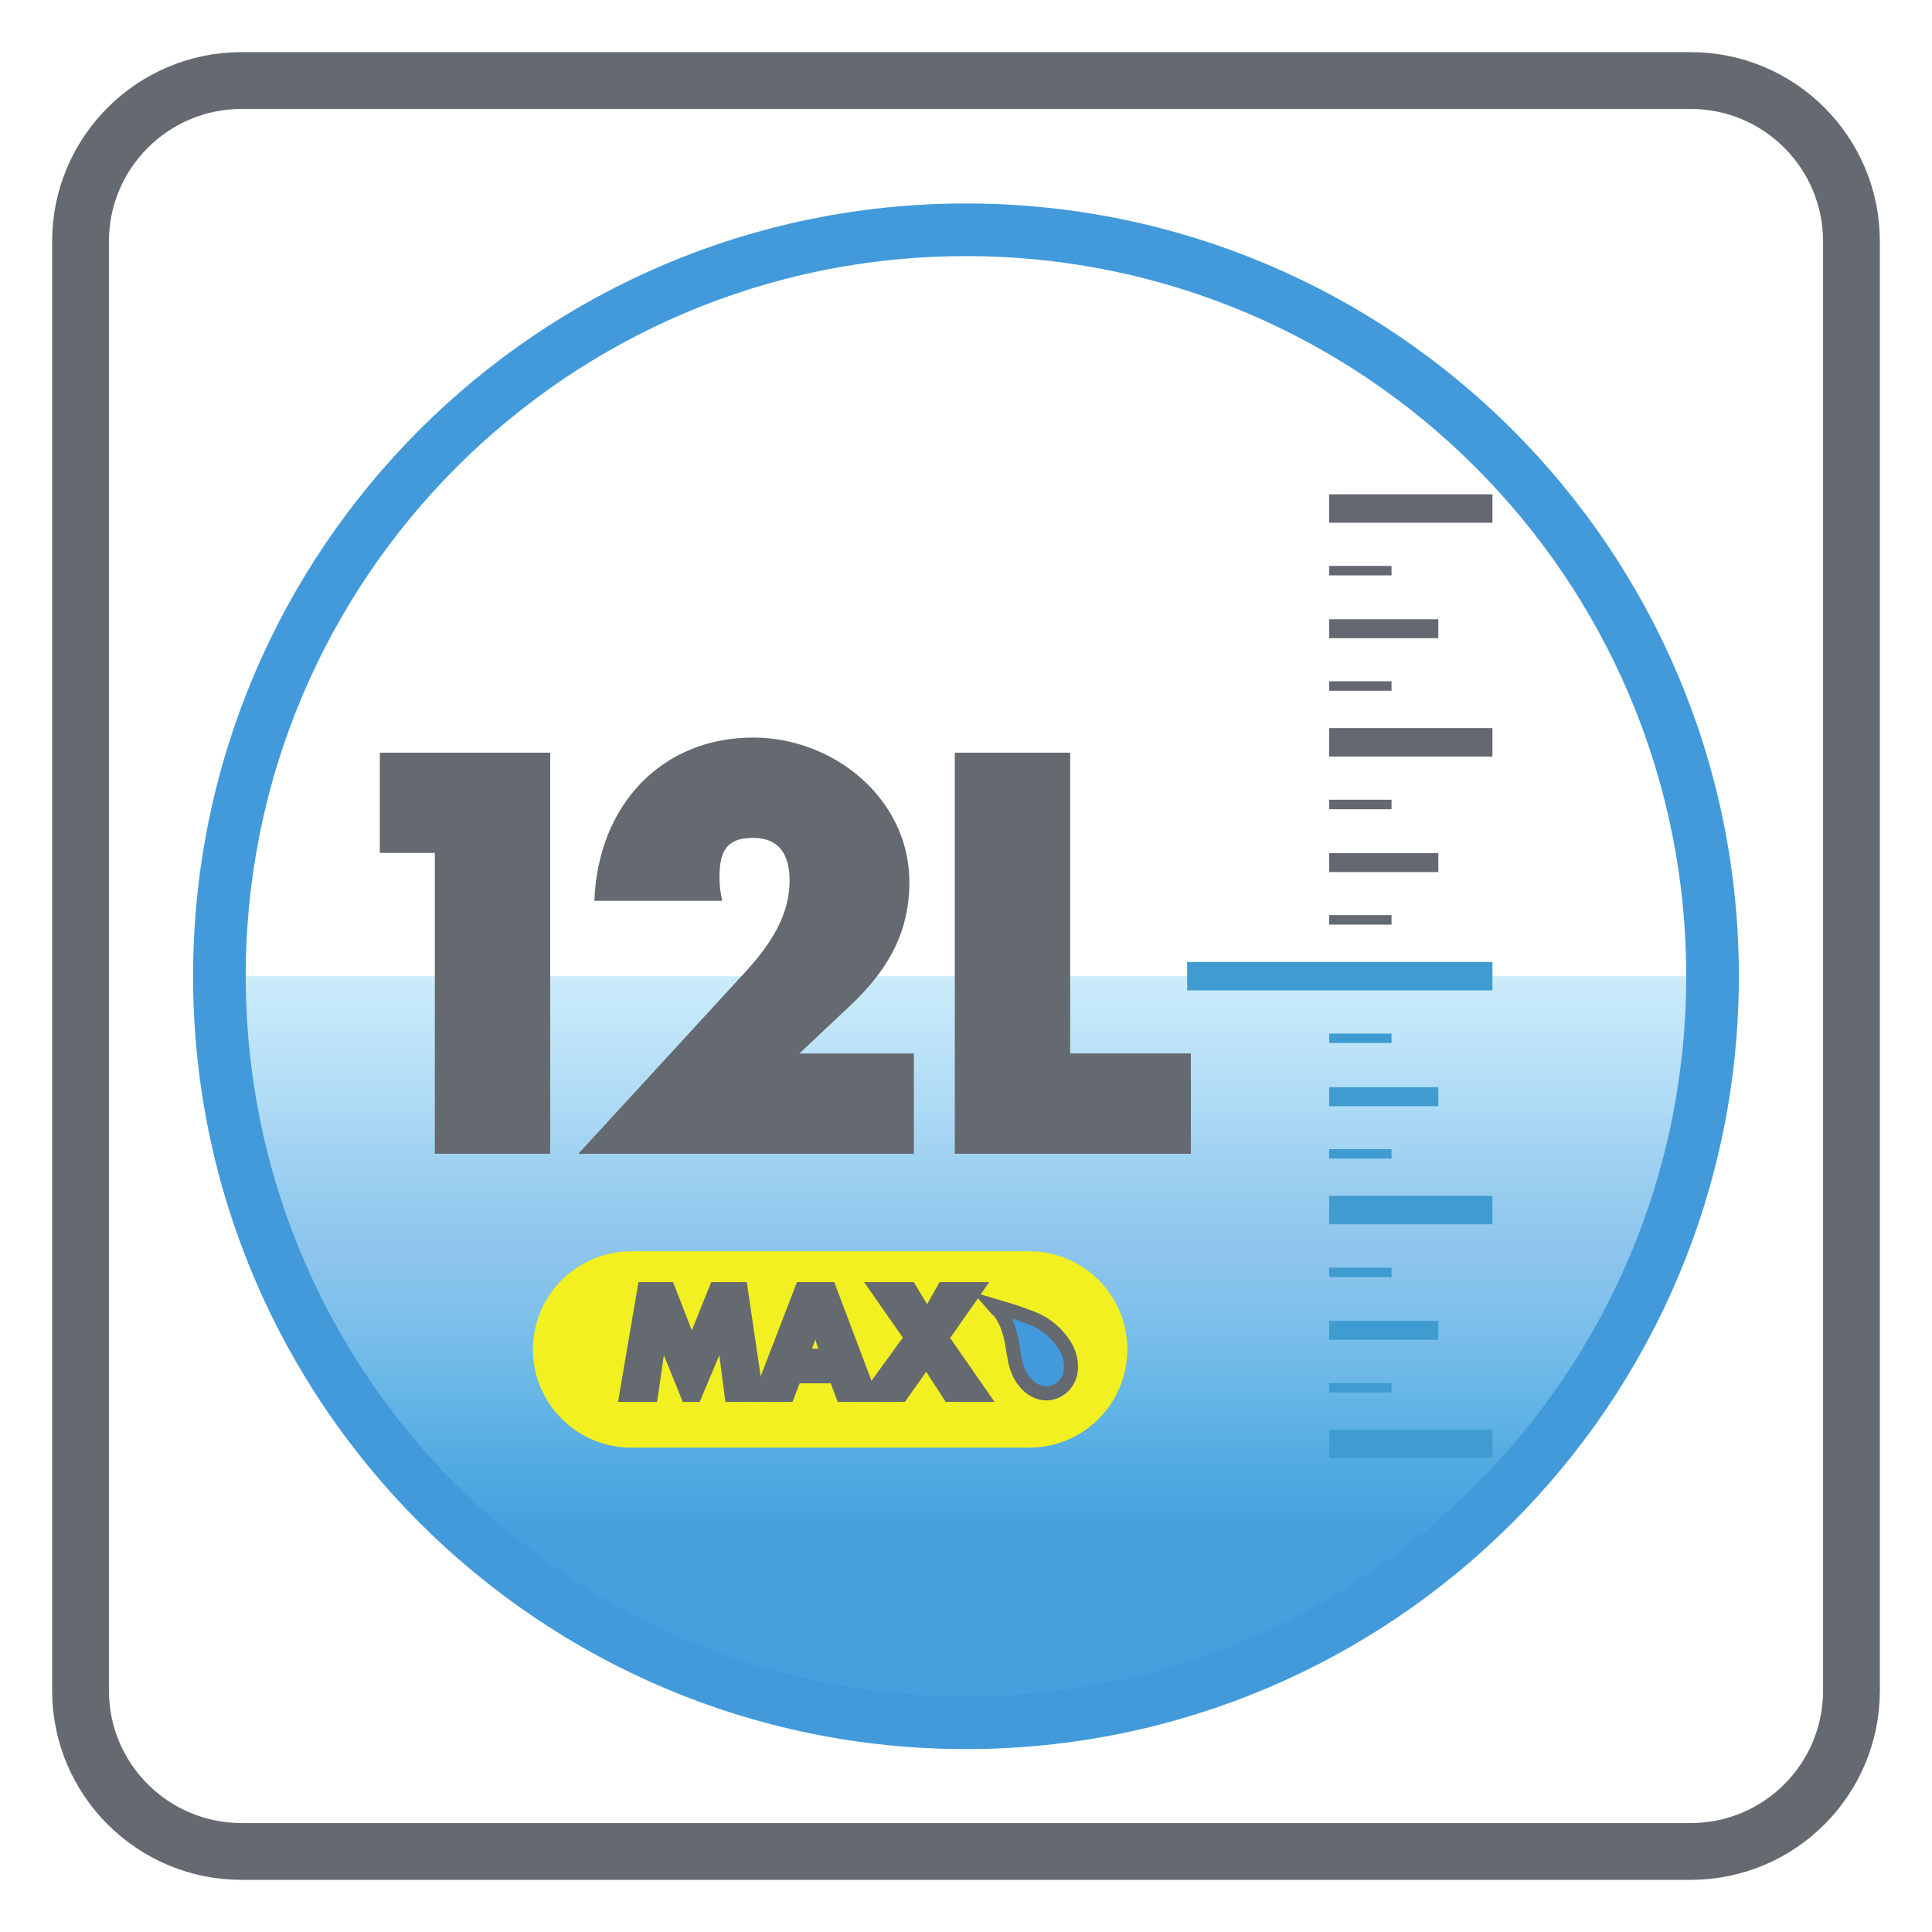 <?xml version="1.0" encoding="UTF-8"?>
<svg xmlns="http://www.w3.org/2000/svg" xmlns:xlink="http://www.w3.org/1999/xlink" width="34.016pt" height="34.017pt" viewBox="0 0 34.016 34.017" version="1.1">
<defs>
<g>
<symbol overflow="visible" id="glyph0-0">
<path style="stroke:none;" d=""/>
</symbol>
<symbol overflow="visible" id="glyph0-1">
<path style="stroke:none;" d="M 2.281 -5.422 L 2.281 0 L 4.312 0 L 4.312 -7.062 L 1.312 -7.062 L 1.312 -5.297 L 2.281 -5.297 Z M 2.281 -5.422 "/>
</symbol>
<symbol overflow="visible" id="glyph0-2">
<path style="stroke:none;" d="M 3.625 -1.531 L 4.672 -2.516 C 5.359 -3.141 5.812 -3.812 5.812 -4.781 C 5.812 -6.25 4.484 -7.328 3.062 -7.328 C 1.453 -7.328 0.328 -6.141 0.266 -4.453 L 2.516 -4.453 C 2.469 -4.688 2.469 -4.781 2.469 -4.875 C 2.469 -5.328 2.594 -5.562 3.062 -5.562 C 3.531 -5.562 3.703 -5.25 3.703 -4.812 C 3.703 -4.188 3.359 -3.688 2.969 -3.25 L -0.016 0 L 5.891 0 L 5.891 -1.766 L 3.531 -1.766 Z M 3.625 -1.531 "/>
</symbol>
<symbol overflow="visible" id="glyph0-3">
<path style="stroke:none;" d="M 2.344 -7.062 L 0.438 -7.062 L 0.438 0 L 4.594 0 L 4.594 -1.766 L 2.469 -1.766 L 2.469 -7.062 Z M 2.344 -7.062 "/>
</symbol>
<symbol overflow="visible" id="glyph1-0">
<path style="stroke:none;" d=""/>
</symbol>
<symbol overflow="visible" id="glyph1-1">
<path style="stroke:none;" d="M 0.047 0 L 0.609 0 L 0.766 -1.078 L 0.625 -1.078 L 1.062 0 L 1.359 0 L 1.812 -1.078 L 1.672 -1.078 L 1.812 0 L 2.5 0 L 2.188 -2.109 L 1.562 -2.109 L 1.109 -0.984 L 1.328 -0.984 L 0.891 -2.109 L 0.281 -2.109 L -0.078 0 Z M 0.047 0 "/>
</symbol>
<symbol overflow="visible" id="glyph1-2">
<path style="stroke:none;" d="M 1.188 -0.453 L 1.359 0 L 2.094 0 L 1.297 -2.109 L 0.641 -2.109 L -0.172 0 L 0.562 0 L 0.688 -0.328 L 1.234 -0.328 Z M 1.172 -0.938 L 0.906 -0.938 L 1.031 -1.281 L 0.906 -1.281 L 1.016 -0.938 Z M 1.172 -0.938 "/>
</symbol>
<symbol overflow="visible" id="glyph1-3">
<path style="stroke:none;" d="M 0.625 -1.203 L -0.25 0 L 0.609 0 L 0.984 -0.531 L 1.328 0 L 2.188 0 L 1.406 -1.125 L 2.094 -2.109 L 1.219 -2.109 L 1 -1.719 L 0.766 -2.109 L -0.109 -2.109 L 0.578 -1.125 Z M 0.625 -1.203 "/>
</symbol>
</g>
<clipPath id="clip1">
  <path d="M 0 0 L 34.016 0 L 34.016 34.016 L 0 34.016 Z M 0 0 "/>
</clipPath>
<clipPath id="clip2">
  <path d="M 3 17 L 31 17 L 31 31 L 3 31 Z M 3 17 "/>
</clipPath>
<clipPath id="clip3">
  <path d="M 3.863 17.188 C 3.863 24.445 9.75 30.332 17.004 30.332 C 24.266 30.332 30.148 24.445 30.148 17.188 Z M 3.863 17.188 "/>
</clipPath>
<linearGradient id="linear0" gradientUnits="userSpaceOnUse" x1="-0" y1="0" x2="1" y2="0" gradientTransform="matrix(0,13.144,13.144,0,17.013,17.187)">
<stop offset="0" style="stop-color:rgb(80.363%,92.636%,98.259%);stop-opacity:1;"/>
<stop offset="0.004" style="stop-color:rgb(80.101%,92.496%,98.215%);stop-opacity:1;"/>
<stop offset="0.008" style="stop-color:rgb(79.84%,92.354%,98.17%);stop-opacity:1;"/>
<stop offset="0.012" style="stop-color:rgb(79.446%,92.114%,98.09%);stop-opacity:1;"/>
<stop offset="0.016" style="stop-color:rgb(79.051%,91.873%,98.009%);stop-opacity:1;"/>
<stop offset="0.02" style="stop-color:rgb(78.726%,91.771%,97.989%);stop-opacity:1;"/>
<stop offset="0.023" style="stop-color:rgb(78.398%,91.667%,97.969%);stop-opacity:1;"/>
<stop offset="0.027" style="stop-color:rgb(78.137%,91.585%,97.952%);stop-opacity:1;"/>
<stop offset="0.031" style="stop-color:rgb(77.876%,91.502%,97.937%);stop-opacity:1;"/>
<stop offset="0.035" style="stop-color:rgb(77.612%,91.302%,97.862%);stop-opacity:1;"/>
<stop offset="0.039" style="stop-color:rgb(77.348%,91.104%,97.789%);stop-opacity:1;"/>
<stop offset="0.043" style="stop-color:rgb(77.087%,90.964%,97.745%);stop-opacity:1;"/>
<stop offset="0.047" style="stop-color:rgb(76.826%,90.823%,97.701%);stop-opacity:1;"/>
<stop offset="0.051" style="stop-color:rgb(76.562%,90.573%,97.601%);stop-opacity:1;"/>
<stop offset="0.055" style="stop-color:rgb(76.299%,90.321%,97.502%);stop-opacity:1;"/>
<stop offset="0.059" style="stop-color:rgb(76.039%,90.24%,97.487%);stop-opacity:1;"/>
<stop offset="0.062" style="stop-color:rgb(75.778%,90.16%,97.47%);stop-opacity:1;"/>
<stop offset="0.066" style="stop-color:rgb(75.514%,89.906%,97.371%);stop-opacity:1;"/>
<stop offset="0.07" style="stop-color:rgb(75.252%,89.655%,97.27%);stop-opacity:1;"/>
<stop offset="0.074" style="stop-color:rgb(74.991%,89.513%,97.224%);stop-opacity:1;"/>
<stop offset="0.078" style="stop-color:rgb(74.728%,89.369%,97.177%);stop-opacity:1;"/>
<stop offset="0.082" style="stop-color:rgb(74.469%,89.18%,97.108%);stop-opacity:1;"/>
<stop offset="0.086" style="stop-color:rgb(74.207%,88.991%,97.038%);stop-opacity:1;"/>
<stop offset="0.09" style="stop-color:rgb(73.947%,88.905%,97.02%);stop-opacity:1;"/>
<stop offset="0.094" style="stop-color:rgb(73.686%,88.818%,97%);stop-opacity:1;"/>
<stop offset="0.098" style="stop-color:rgb(73.425%,88.576%,96.904%);stop-opacity:1;"/>
<stop offset="0.102" style="stop-color:rgb(73.163%,88.333%,96.808%);stop-opacity:1;"/>
<stop offset="0.105" style="stop-color:rgb(72.905%,88.254%,96.793%);stop-opacity:1;"/>
<stop offset="0.109" style="stop-color:rgb(72.644%,88.174%,96.777%);stop-opacity:1;"/>
<stop offset="0.113" style="stop-color:rgb(72.383%,87.927%,96.678%);stop-opacity:1;"/>
<stop offset="0.117" style="stop-color:rgb(72.124%,87.679%,96.577%);stop-opacity:1;"/>
<stop offset="0.121" style="stop-color:rgb(71.863%,87.599%,96.562%);stop-opacity:1;"/>
<stop offset="0.125" style="stop-color:rgb(71.603%,87.52%,96.547%);stop-opacity:1;"/>
<stop offset="0.129" style="stop-color:rgb(71.346%,87.32%,96.471%);stop-opacity:1;"/>
<stop offset="0.133" style="stop-color:rgb(71.085%,87.122%,96.394%);stop-opacity:1;"/>
<stop offset="0.137" style="stop-color:rgb(70.633%,86.938%,96.346%);stop-opacity:1;"/>
<stop offset="0.141" style="stop-color:rgb(70.178%,86.754%,96.295%);stop-opacity:1;"/>
<stop offset="0.145" style="stop-color:rgb(69.92%,86.61%,96.246%);stop-opacity:1;"/>
<stop offset="0.148" style="stop-color:rgb(69.661%,86.465%,96.198%);stop-opacity:1;"/>
<stop offset="0.152" style="stop-color:rgb(69.402%,86.288%,96.132%);stop-opacity:1;"/>
<stop offset="0.156" style="stop-color:rgb(69.142%,86.11%,96.066%);stop-opacity:1;"/>
<stop offset="0.16" style="stop-color:rgb(68.884%,86.02%,96.045%);stop-opacity:1;"/>
<stop offset="0.164" style="stop-color:rgb(68.625%,85.931%,96.024%);stop-opacity:1;"/>
<stop offset="0.168" style="stop-color:rgb(68.367%,85.701%,95.932%);stop-opacity:1;"/>
<stop offset="0.172" style="stop-color:rgb(68.109%,85.471%,95.839%);stop-opacity:1;"/>
<stop offset="0.176" style="stop-color:rgb(67.851%,85.393%,95.824%);stop-opacity:1;"/>
<stop offset="0.18" style="stop-color:rgb(67.592%,85.315%,95.808%);stop-opacity:1;"/>
<stop offset="0.184" style="stop-color:rgb(67.334%,85.075%,95.711%);stop-opacity:1;"/>
<stop offset="0.188" style="stop-color:rgb(67.078%,84.834%,95.612%);stop-opacity:1;"/>
<stop offset="0.191" style="stop-color:rgb(66.821%,84.689%,95.561%);stop-opacity:1;"/>
<stop offset="0.195" style="stop-color:rgb(66.563%,84.544%,95.512%);stop-opacity:1;"/>
<stop offset="0.199" style="stop-color:rgb(66.306%,84.375%,95.448%);stop-opacity:1;"/>
<stop offset="0.203" style="stop-color:rgb(66.049%,84.204%,95.386%);stop-opacity:1;"/>
<stop offset="0.207" style="stop-color:rgb(65.601%,83.91%,95.277%);stop-opacity:1;"/>
<stop offset="0.211" style="stop-color:rgb(65.15%,83.615%,95.168%);stop-opacity:1;"/>
<stop offset="0.215" style="stop-color:rgb(64.896%,83.47%,95.117%);stop-opacity:1;"/>
<stop offset="0.219" style="stop-color:rgb(64.639%,83.325%,95.067%);stop-opacity:1;"/>
<stop offset="0.223" style="stop-color:rgb(64.383%,83.157%,95.004%);stop-opacity:1;"/>
<stop offset="0.227" style="stop-color:rgb(64.127%,82.991%,94.943%);stop-opacity:1;"/>
<stop offset="0.23" style="stop-color:rgb(63.852%,82.751%,94.846%);stop-opacity:1;"/>
<stop offset="0.234" style="stop-color:rgb(63.577%,82.51%,94.746%);stop-opacity:1;"/>
<stop offset="0.238" style="stop-color:rgb(63.148%,82.385%,94.722%);stop-opacity:1;"/>
<stop offset="0.242" style="stop-color:rgb(62.718%,82.262%,94.696%);stop-opacity:1;"/>
<stop offset="0.246" style="stop-color:rgb(62.463%,82.063%,94.618%);stop-opacity:1;"/>
<stop offset="0.25" style="stop-color:rgb(62.21%,81.865%,94.539%);stop-opacity:1;"/>
<stop offset="0.254" style="stop-color:rgb(61.955%,81.757%,94.507%);stop-opacity:1;"/>
<stop offset="0.258" style="stop-color:rgb(61.699%,81.647%,94.473%);stop-opacity:1;"/>
<stop offset="0.262" style="stop-color:rgb(61.443%,81.502%,94.421%);stop-opacity:1;"/>
<stop offset="0.266" style="stop-color:rgb(61.188%,81.355%,94.37%);stop-opacity:1;"/>
<stop offset="0.27" style="stop-color:rgb(60.933%,81.197%,94.31%);stop-opacity:1;"/>
<stop offset="0.273" style="stop-color:rgb(60.678%,81.038%,94.25%);stop-opacity:1;"/>
<stop offset="0.277" style="stop-color:rgb(60.429%,80.788%,94.144%);stop-opacity:1;"/>
<stop offset="0.281" style="stop-color:rgb(60.178%,80.539%,94.037%);stop-opacity:1;"/>
<stop offset="0.285" style="stop-color:rgb(59.926%,80.33%,93.951%);stop-opacity:1;"/>
<stop offset="0.289" style="stop-color:rgb(59.674%,80.122%,93.866%);stop-opacity:1;"/>
<stop offset="0.293" style="stop-color:rgb(59.422%,79.924%,93.787%);stop-opacity:1;"/>
<stop offset="0.297" style="stop-color:rgb(59.171%,79.729%,93.706%);stop-opacity:1;"/>
<stop offset="0.305" style="stop-color:rgb(59.108%,79.659%,93.675%);stop-opacity:1;"/>
<stop offset="0.309" style="stop-color:rgb(58.795%,79.384%,93.559%);stop-opacity:1;"/>
<stop offset="0.312" style="stop-color:rgb(58.543%,79.178%,93.475%);stop-opacity:1;"/>
<stop offset="0.316" style="stop-color:rgb(58.295%,78.983%,93.394%);stop-opacity:1;"/>
<stop offset="0.32" style="stop-color:rgb(58.044%,78.786%,93.315%);stop-opacity:1;"/>
<stop offset="0.324" style="stop-color:rgb(57.79%,78.685%,93.285%);stop-opacity:1;"/>
<stop offset="0.328" style="stop-color:rgb(57.535%,78.586%,93.256%);stop-opacity:1;"/>
<stop offset="0.332" style="stop-color:rgb(57.281%,78.441%,93.202%);stop-opacity:1;"/>
<stop offset="0.336" style="stop-color:rgb(57.03%,78.296%,93.149%);stop-opacity:1;"/>
<stop offset="0.34" style="stop-color:rgb(56.779%,78.146%,93.092%);stop-opacity:1;"/>
<stop offset="0.344" style="stop-color:rgb(56.528%,77.998%,93.037%);stop-opacity:1;"/>
<stop offset="0.348" style="stop-color:rgb(56.279%,77.776%,92.941%);stop-opacity:1;"/>
<stop offset="0.352" style="stop-color:rgb(56.03%,77.554%,92.847%);stop-opacity:1;"/>
<stop offset="0.355" style="stop-color:rgb(55.78%,77.408%,92.792%);stop-opacity:1;"/>
<stop offset="0.359" style="stop-color:rgb(55.528%,77.263%,92.738%);stop-opacity:1;"/>
<stop offset="0.363" style="stop-color:rgb(55.278%,77.119%,92.683%);stop-opacity:1;"/>
<stop offset="0.367" style="stop-color:rgb(55.028%,76.973%,92.628%);stop-opacity:1;"/>
<stop offset="0.375" style="stop-color:rgb(54.964%,76.956%,92.625%);stop-opacity:1;"/>
<stop offset="0.379" style="stop-color:rgb(54.643%,76.868%,92.609%);stop-opacity:1;"/>
<stop offset="0.383" style="stop-color:rgb(54.388%,76.799%,92.593%);stop-opacity:1;"/>
<stop offset="0.387" style="stop-color:rgb(54.134%,76.729%,92.58%);stop-opacity:1;"/>
<stop offset="0.391" style="stop-color:rgb(53.879%,76.66%,92.566%);stop-opacity:1;"/>
<stop offset="0.395" style="stop-color:rgb(53.624%,76.59%,92.552%);stop-opacity:1;"/>
<stop offset="0.398" style="stop-color:rgb(53.369%,76.521%,92.538%);stop-opacity:1;"/>
<stop offset="0.402" style="stop-color:rgb(53.114%,76.451%,92.525%);stop-opacity:1;"/>
<stop offset="0.406" style="stop-color:rgb(52.859%,76.381%,92.509%);stop-opacity:1;"/>
<stop offset="0.41" style="stop-color:rgb(52.605%,76.312%,92.496%);stop-opacity:1;"/>
<stop offset="0.414" style="stop-color:rgb(52.35%,76.242%,92.482%);stop-opacity:1;"/>
<stop offset="0.418" style="stop-color:rgb(52.095%,76.173%,92.468%);stop-opacity:1;"/>
<stop offset="0.422" style="stop-color:rgb(51.84%,76.103%,92.455%);stop-opacity:1;"/>
<stop offset="0.426" style="stop-color:rgb(51.585%,76.033%,92.441%);stop-opacity:1;"/>
<stop offset="0.43" style="stop-color:rgb(51.329%,75.964%,92.427%);stop-opacity:1;"/>
<stop offset="0.434" style="stop-color:rgb(50.919%,75.722%,92.334%);stop-opacity:1;"/>
<stop offset="0.438" style="stop-color:rgb(50.507%,75.481%,92.241%);stop-opacity:1;"/>
<stop offset="0.441" style="stop-color:rgb(50.229%,75.388%,92.216%);stop-opacity:1;"/>
<stop offset="0.445" style="stop-color:rgb(49.951%,75.291%,92.191%);stop-opacity:1;"/>
<stop offset="0.449" style="stop-color:rgb(49.698%,75.223%,92.177%);stop-opacity:1;"/>
<stop offset="0.453" style="stop-color:rgb(49.443%,75.154%,92.163%);stop-opacity:1;"/>
<stop offset="0.457" style="stop-color:rgb(49.197%,74.959%,92.078%);stop-opacity:1;"/>
<stop offset="0.461" style="stop-color:rgb(48.953%,74.762%,91.994%);stop-opacity:1;"/>
<stop offset="0.465" style="stop-color:rgb(48.511%,74.626%,91.96%);stop-opacity:1;"/>
<stop offset="0.469" style="stop-color:rgb(48.067%,74.489%,91.927%);stop-opacity:1;"/>
<stop offset="0.473" style="stop-color:rgb(47.813%,74.42%,91.913%);stop-opacity:1;"/>
<stop offset="0.477" style="stop-color:rgb(47.559%,74.352%,91.899%);stop-opacity:1;"/>
<stop offset="0.48" style="stop-color:rgb(47.314%,74.156%,91.815%);stop-opacity:1;"/>
<stop offset="0.484" style="stop-color:rgb(47.07%,73.961%,91.73%);stop-opacity:1;"/>
<stop offset="0.488" style="stop-color:rgb(46.629%,73.828%,91.698%);stop-opacity:1;"/>
<stop offset="0.492" style="stop-color:rgb(46.185%,73.694%,91.666%);stop-opacity:1;"/>
<stop offset="0.496" style="stop-color:rgb(45.822%,73.596%,91.646%);stop-opacity:1;"/>
<stop offset="0.5" style="stop-color:rgb(45.461%,73.5%,91.626%);stop-opacity:1;"/>
<stop offset="0.504" style="stop-color:rgb(45.125%,73.41%,91.608%);stop-opacity:1;"/>
<stop offset="0.508" style="stop-color:rgb(44.789%,73.32%,91.589%);stop-opacity:1;"/>
<stop offset="0.512" style="stop-color:rgb(44.49%,73.235%,91.429%);stop-opacity:1;"/>
<stop offset="0.516" style="stop-color:rgb(44.189%,73.149%,91.269%);stop-opacity:1;"/>
<stop offset="0.52" style="stop-color:rgb(43.689%,72.934%,91.197%);stop-opacity:1;"/>
<stop offset="0.523" style="stop-color:rgb(43.188%,72.717%,91.124%);stop-opacity:1;"/>
<stop offset="0.527" style="stop-color:rgb(42.863%,72.566%,90.944%);stop-opacity:1;"/>
<stop offset="0.531" style="stop-color:rgb(42.535%,72.415%,90.762%);stop-opacity:1;"/>
<stop offset="0.535" style="stop-color:rgb(42.093%,72.298%,90.727%);stop-opacity:1;"/>
<stop offset="0.539" style="stop-color:rgb(41.649%,72.179%,90.692%);stop-opacity:1;"/>
<stop offset="0.543" style="stop-color:rgb(41.405%,72.029%,90.55%);stop-opacity:1;"/>
<stop offset="0.547" style="stop-color:rgb(41.161%,71.878%,90.407%);stop-opacity:1;"/>
<stop offset="0.551" style="stop-color:rgb(40.738%,71.709%,90.297%);stop-opacity:1;"/>
<stop offset="0.555" style="stop-color:rgb(40.314%,71.536%,90.186%);stop-opacity:1;"/>
<stop offset="0.559" style="stop-color:rgb(40.05%,71.431%,90.152%);stop-opacity:1;"/>
<stop offset="0.562" style="stop-color:rgb(39.787%,71.324%,90.118%);stop-opacity:1;"/>
<stop offset="0.566" style="stop-color:rgb(39.432%,71.133%,90.129%);stop-opacity:1;"/>
<stop offset="0.57" style="stop-color:rgb(39.076%,70.941%,90.14%);stop-opacity:1;"/>
<stop offset="0.574" style="stop-color:rgb(38.763%,70.732%,90.106%);stop-opacity:1;"/>
<stop offset="0.578" style="stop-color:rgb(38.451%,70.523%,90.071%);stop-opacity:1;"/>
<stop offset="0.582" style="stop-color:rgb(38.202%,70.413%,90.033%);stop-opacity:1;"/>
<stop offset="0.586" style="stop-color:rgb(37.955%,70.302%,89.993%);stop-opacity:1;"/>
<stop offset="0.59" style="stop-color:rgb(37.61%,70.03%,89.873%);stop-opacity:1;"/>
<stop offset="0.594" style="stop-color:rgb(37.263%,69.759%,89.751%);stop-opacity:1;"/>
<stop offset="0.598" style="stop-color:rgb(36.946%,69.626%,89.705%);stop-opacity:1;"/>
<stop offset="0.602" style="stop-color:rgb(36.627%,69.49%,89.659%);stop-opacity:1;"/>
<stop offset="0.605" style="stop-color:rgb(36.337%,69.283%,89.568%);stop-opacity:1;"/>
<stop offset="0.609" style="stop-color:rgb(36.049%,69.073%,89.476%);stop-opacity:1;"/>
<stop offset="0.613" style="stop-color:rgb(35.674%,68.893%,89.409%);stop-opacity:1;"/>
<stop offset="0.617" style="stop-color:rgb(35.3%,68.715%,89.342%);stop-opacity:1;"/>
<stop offset="0.621" style="stop-color:rgb(35.072%,68.478%,89.227%);stop-opacity:1;"/>
<stop offset="0.625" style="stop-color:rgb(34.845%,68.242%,89.113%);stop-opacity:1;"/>
<stop offset="0.629" style="stop-color:rgb(34.599%,68.137%,89.075%);stop-opacity:1;"/>
<stop offset="0.633" style="stop-color:rgb(34.354%,68.03%,89.037%);stop-opacity:1;"/>
<stop offset="0.637" style="stop-color:rgb(34.129%,67.795%,88.922%);stop-opacity:1;"/>
<stop offset="0.641" style="stop-color:rgb(33.904%,67.561%,88.808%);stop-opacity:1;"/>
<stop offset="0.645" style="stop-color:rgb(33.659%,67.453%,88.768%);stop-opacity:1;"/>
<stop offset="0.648" style="stop-color:rgb(33.414%,67.345%,88.728%);stop-opacity:1;"/>
<stop offset="0.652" style="stop-color:rgb(32.996%,67.11%,88.631%);stop-opacity:1;"/>
<stop offset="0.656" style="stop-color:rgb(32.578%,66.875%,88.533%);stop-opacity:1;"/>
<stop offset="0.66" style="stop-color:rgb(32.338%,66.734%,88.559%);stop-opacity:1;"/>
<stop offset="0.664" style="stop-color:rgb(32.1%,66.594%,88.582%);stop-opacity:1;"/>
<stop offset="0.668" style="stop-color:rgb(31.876%,66.367%,88.515%);stop-opacity:1;"/>
<stop offset="0.672" style="stop-color:rgb(31.653%,66.139%,88.446%);stop-opacity:1;"/>
<stop offset="0.676" style="stop-color:rgb(31.424%,65.953%,88.358%);stop-opacity:1;"/>
<stop offset="0.68" style="stop-color:rgb(31.195%,65.765%,88.268%);stop-opacity:1;"/>
<stop offset="0.684" style="stop-color:rgb(30.959%,65.622%,88.205%);stop-opacity:1;"/>
<stop offset="0.688" style="stop-color:rgb(30.722%,65.48%,88.142%);stop-opacity:1;"/>
<stop offset="0.691" style="stop-color:rgb(30.499%,65.256%,88.029%);stop-opacity:1;"/>
<stop offset="0.695" style="stop-color:rgb(30.278%,65.031%,87.917%);stop-opacity:1;"/>
<stop offset="0.699" style="stop-color:rgb(30.058%,64.809%,87.846%);stop-opacity:1;"/>
<stop offset="0.703" style="stop-color:rgb(29.837%,64.586%,87.776%);stop-opacity:1;"/>
<stop offset="0.707" style="stop-color:rgb(29.616%,64.365%,87.747%);stop-opacity:1;"/>
<stop offset="0.711" style="stop-color:rgb(29.395%,64.145%,87.72%);stop-opacity:1;"/>
<stop offset="0.715" style="stop-color:rgb(29.198%,63.802%,87.529%);stop-opacity:1;"/>
<stop offset="0.719" style="stop-color:rgb(28.999%,63.46%,87.34%);stop-opacity:1;"/>
<stop offset="0.723" style="stop-color:rgb(28.783%,63.24%,87.227%);stop-opacity:1;"/>
<stop offset="0.727" style="stop-color:rgb(28.564%,63.022%,87.114%);stop-opacity:1;"/>
<stop offset="0.73" style="stop-color:rgb(28.345%,62.804%,87.001%);stop-opacity:1;"/>
<stop offset="0.734" style="stop-color:rgb(28.128%,62.587%,86.888%);stop-opacity:1;"/>
<stop offset="0.75" style="stop-color:rgb(28.078%,62.535%,86.861%);stop-opacity:1;"/>
<stop offset="1" style="stop-color:rgb(28.026%,62.483%,86.833%);stop-opacity:1;"/>
</linearGradient>
<clipPath id="clip4">
  <path d="M 0 0 L 34.016 0 L 34.016 34.016 L 0 34.016 Z M 0 0 "/>
</clipPath>
</defs>
<g id="surface1">
<g clip-path="url(#clip1)" clip-rule="nonzero">
<path style="fill:none;stroke-width:1;stroke-linecap:butt;stroke-linejoin:miter;stroke:rgb(39.484%,41.122%,44.037%);stroke-opacity:1;stroke-miterlimit:4;" d="M -0.001 -0.001 C -0.001 -1.564 -1.267 -2.833 -2.833 -2.833 L -28.345 -2.833 C -29.911 -2.833 -31.181 -1.564 -31.181 -0.001 L -31.181 25.515 C -31.181 27.077 -29.911 28.347 -28.345 28.347 L -2.833 28.347 C -1.267 28.347 -0.001 27.077 -0.001 25.515 Z M -0.001 -0.001 " transform="matrix(1,0,0,-1,32.599,29.765)"/>
</g>
<g clip-path="url(#clip2)" clip-rule="nonzero">
<g clip-path="url(#clip3)" clip-rule="nonzero">
<path style=" stroke:none;fill-rule:nonzero;fill:url(#linear0);" d="M 3.863 17.188 L 30.148 17.188 L 30.148 30.332 L 3.863 30.332 Z M 3.863 17.188 "/>
</g>
</g>
<g style="fill:rgb(39.484%,41.122%,44.037%);fill-opacity:1;">
  <use xlink:href="#glyph0-1" x="5.375" y="20.314"/>
</g>
<g style="fill:rgb(39.484%,41.122%,44.037%);fill-opacity:1;">
  <use xlink:href="#glyph0-2" x="10.199" y="20.314"/>
  <use xlink:href="#glyph0-3" x="16.373" y="20.314"/>
</g>
<g clip-path="url(#clip4)" clip-rule="nonzero">
<path style="fill:none;stroke-width:0.927;stroke-linecap:butt;stroke-linejoin:miter;stroke:rgb(26.112%,60.268%,85.637%);stroke-opacity:1;stroke-miterlimit:4;" d="M 0.002 -0.001 C 0.002 -7.259 -5.885 -13.146 -13.143 -13.146 C -20.4 -13.146 -26.287 -7.259 -26.287 -0.001 C -26.287 7.257 -20.4 13.14 -13.143 13.14 C -5.885 13.14 0.002 7.257 0.002 -0.001 Z M 0.002 -0.001 " transform="matrix(1,0,0,-1,30.15,17.186)"/>
</g>
<path style=" stroke:none;fill-rule:nonzero;fill:rgb(94.901%,93.938%,12.585%);fill-opacity:1;" d="M 19.848 23.758 C 19.848 24.715 19.078 25.488 18.121 25.488 L 11.113 25.488 C 10.16 25.488 9.383 24.715 9.383 23.758 C 9.383 22.805 10.16 22.031 11.113 22.031 L 18.121 22.031 C 19.078 22.031 19.848 22.805 19.848 23.758 "/>
<g style="fill:rgb(39.484%,41.122%,44.037%);fill-opacity:1;">
  <use xlink:href="#glyph1-1" x="10.96" y="24.683"/>
  <use xlink:href="#glyph1-2" x="13.391" y="24.683"/>
  <use xlink:href="#glyph1-3" x="15.323" y="24.683"/>
</g>
<path style=" stroke:none;fill-rule:nonzero;fill:rgb(26.112%,60.268%,85.637%);fill-opacity:1;" d="M 17.656 23.047 C 17.672 23.059 17.688 23.07 17.703 23.09 C 17.816 23.227 17.895 23.43 17.934 23.688 L 17.965 23.871 C 17.992 24.062 18.055 24.215 18.152 24.332 C 18.242 24.441 18.348 24.508 18.469 24.527 C 18.59 24.547 18.695 24.516 18.801 24.434 C 18.914 24.336 18.973 24.207 18.965 24.039 C 18.961 23.875 18.895 23.719 18.77 23.566 C 18.656 23.43 18.527 23.328 18.387 23.258 C 18.242 23.188 17.98 23.094 17.602 22.984 C 17.629 23.016 17.645 23.035 17.656 23.047 "/>
<path style="fill:none;stroke-width:0.247;stroke-linecap:butt;stroke-linejoin:miter;stroke:rgb(39.484%,41.122%,44.037%);stroke-opacity:1;stroke-miterlimit:4;" d="M -0.002 -0.001 C 0.014 -0.013 0.029 -0.024 0.045 -0.044 C 0.158 -0.181 0.236 -0.384 0.275 -0.642 L 0.307 -0.825 C 0.334 -1.017 0.397 -1.169 0.494 -1.286 C 0.584 -1.396 0.689 -1.462 0.811 -1.481 C 0.932 -1.501 1.037 -1.47 1.143 -1.388 C 1.256 -1.29 1.314 -1.161 1.307 -0.993 C 1.303 -0.829 1.236 -0.673 1.111 -0.521 C 0.998 -0.384 0.869 -0.282 0.729 -0.212 C 0.584 -0.142 0.322 -0.048 -0.057 0.062 C -0.029 0.03 -0.014 0.011 -0.002 -0.001 Z M -0.002 -0.001 " transform="matrix(1,0,0,-1,17.549,23.046)"/>
<path style="fill:none;stroke-width:0.501;stroke-linecap:butt;stroke-linejoin:miter;stroke:rgb(25.079%,61.108%,81.43%);stroke-opacity:1;stroke-miterlimit:4;" d="M 0.002 0.002 L 2.877 0.002 " transform="matrix(1,0,0,-1,23.4,25.424)"/>
<path style="fill:none;stroke-width:0.334;stroke-linecap:butt;stroke-linejoin:miter;stroke:rgb(25.079%,61.108%,81.43%);stroke-opacity:1;stroke-miterlimit:4;" d="M 0.002 0.002 L 1.924 0.002 " transform="matrix(1,0,0,-1,23.4,23.424)"/>
<path style="fill:none;stroke-width:0.167;stroke-linecap:butt;stroke-linejoin:miter;stroke:rgb(25.079%,61.108%,81.43%);stroke-opacity:1;stroke-miterlimit:4;" d="M 0.002 -0 L 1.1 -0 " transform="matrix(1,0,0,-1,23.4,22.402)"/>
<path style="fill:none;stroke-width:0.167;stroke-linecap:butt;stroke-linejoin:miter;stroke:rgb(25.079%,61.108%,81.43%);stroke-opacity:1;stroke-miterlimit:4;" d="M 0.002 0 L 1.1 0 " transform="matrix(1,0,0,-1,23.4,24.434)"/>
<path style="fill:none;stroke-width:0.501;stroke-linecap:butt;stroke-linejoin:miter;stroke:rgb(25.079%,61.108%,81.43%);stroke-opacity:1;stroke-miterlimit:4;" d="M 0.002 0 L 2.877 0 " transform="matrix(1,0,0,-1,23.4,21.305)"/>
<path style="fill:none;stroke-width:0.334;stroke-linecap:butt;stroke-linejoin:miter;stroke:rgb(25.079%,61.108%,81.43%);stroke-opacity:1;stroke-miterlimit:4;" d="M 0.002 0 L 1.924 0 " transform="matrix(1,0,0,-1,23.4,19.309)"/>
<path style="fill:none;stroke-width:0.167;stroke-linecap:butt;stroke-linejoin:miter;stroke:rgb(25.079%,61.108%,81.43%);stroke-opacity:1;stroke-miterlimit:4;" d="M 0.002 0.002 L 1.1 0.002 " transform="matrix(1,0,0,-1,23.4,18.283)"/>
<path style="fill:none;stroke-width:0.167;stroke-linecap:butt;stroke-linejoin:miter;stroke:rgb(25.079%,61.108%,81.43%);stroke-opacity:1;stroke-miterlimit:4;" d="M 0.002 -0.002 L 1.1 -0.002 " transform="matrix(1,0,0,-1,23.4,20.314)"/>
<path style="fill:none;stroke-width:0.501;stroke-linecap:butt;stroke-linejoin:miter;stroke:rgb(25.079%,61.108%,81.43%);stroke-opacity:1;stroke-miterlimit:4;" d="M -0.001 -0.001 L 5.374 -0.001 " transform="matrix(1,0,0,-1,20.903,17.186)"/>
<path style="fill:none;stroke-width:0.334;stroke-linecap:butt;stroke-linejoin:miter;stroke:rgb(39.165%,40.817%,44.142%);stroke-opacity:1;stroke-miterlimit:4;" d="M 0.002 0.002 L 1.924 0.002 " transform="matrix(1,0,0,-1,23.4,15.189)"/>
<path style="fill:none;stroke-width:0.167;stroke-linecap:butt;stroke-linejoin:miter;stroke:rgb(39.165%,40.817%,44.142%);stroke-opacity:1;stroke-miterlimit:4;" d="M 0.002 0.001 L 1.1 0.001 " transform="matrix(1,0,0,-1,23.4,14.165)"/>
<path style="fill:none;stroke-width:0.167;stroke-linecap:butt;stroke-linejoin:miter;stroke:rgb(39.165%,40.817%,44.142%);stroke-opacity:1;stroke-miterlimit:4;" d="M 0.002 0 L 1.1 0 " transform="matrix(1,0,0,-1,23.4,16.196)"/>
<path style="fill:none;stroke-width:0.501;stroke-linecap:butt;stroke-linejoin:miter;stroke:rgb(39.165%,40.817%,44.142%);stroke-opacity:1;stroke-miterlimit:4;" d="M 0.002 -0.001 L 2.877 -0.001 " transform="matrix(1,0,0,-1,23.4,13.069)"/>
<path style="fill:none;stroke-width:0.334;stroke-linecap:butt;stroke-linejoin:miter;stroke:rgb(39.165%,40.817%,44.142%);stroke-opacity:1;stroke-miterlimit:4;" d="M 0.002 -0 L 1.924 -0 " transform="matrix(1,0,0,-1,23.4,11.07)"/>
<path style="fill:none;stroke-width:0.167;stroke-linecap:butt;stroke-linejoin:miter;stroke:rgb(39.165%,40.817%,44.142%);stroke-opacity:1;stroke-miterlimit:4;" d="M 0.002 0 L 1.1 0 " transform="matrix(1,0,0,-1,23.4,10.047)"/>
<path style="fill:none;stroke-width:0.167;stroke-linecap:butt;stroke-linejoin:miter;stroke:rgb(39.165%,40.817%,44.142%);stroke-opacity:1;stroke-miterlimit:4;" d="M 0.002 -0 L 1.1 -0 " transform="matrix(1,0,0,-1,23.4,12.078)"/>
<path style="fill:none;stroke-width:0.501;stroke-linecap:butt;stroke-linejoin:miter;stroke:rgb(39.165%,40.817%,44.142%);stroke-opacity:1;stroke-miterlimit:4;" d="M 0.002 -0.002 L 2.877 -0.002 " transform="matrix(1,0,0,-1,23.4,8.951)"/>
</g>
</svg>
